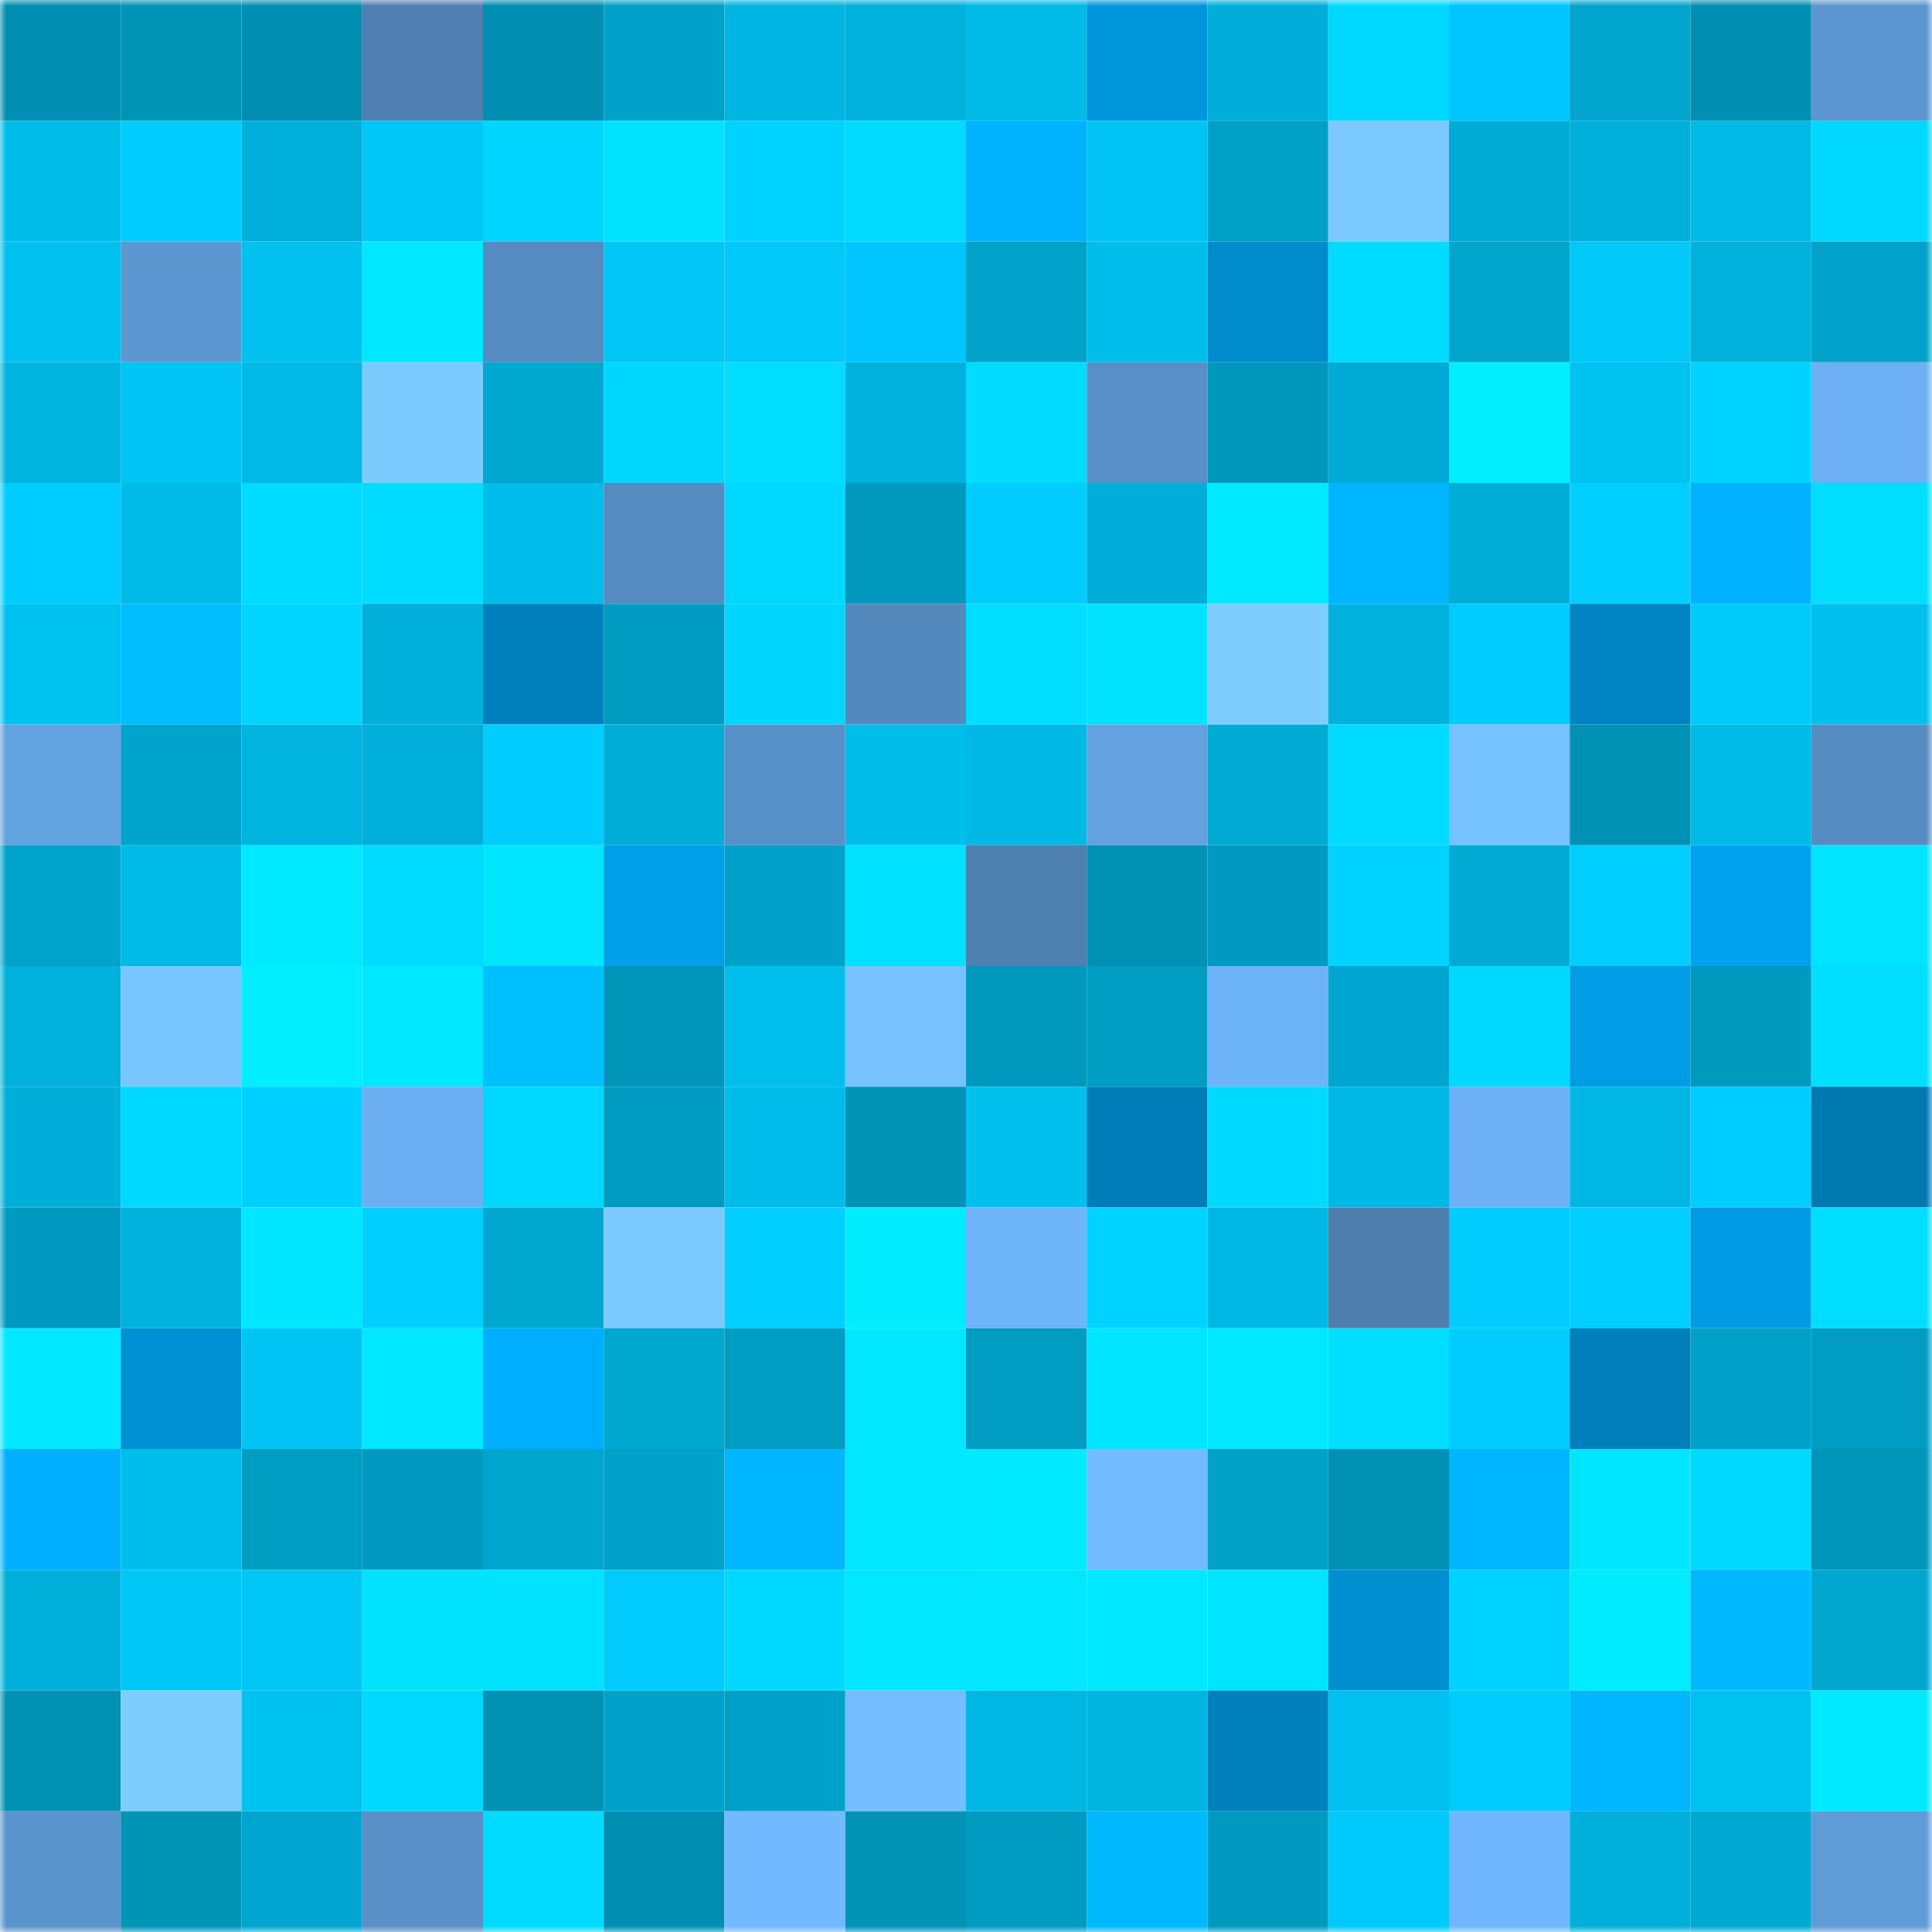 <svg viewBox="0 0 160 160" fill="none" role="img" xmlns="http://www.w3.org/2000/svg" width="240" height="240" name="ens%2Cnick-man.eth"><mask id="2128477245" mask-type="alpha" maskUnits="userSpaceOnUse" x="0" y="0" width="160" height="160"><rect width="160" height="160" fill="#FFFFFF"></rect></mask><g mask="url(#2128477245)"><rect x="0" y="0" width="10" height="10" fill="#008fb2"></rect><rect x="10" y="0" width="10" height="10" fill="#0094b7"></rect><rect x="20" y="0" width="10" height="10" fill="#008fb2"></rect><rect x="30" y="0" width="10" height="10" fill="#4f80b1"></rect><rect x="40" y="0" width="10" height="10" fill="#008fb2"></rect><rect x="50" y="0" width="10" height="10" fill="#00a1c8"></rect><rect x="60" y="0" width="10" height="10" fill="#00b5e1"></rect><rect x="70" y="0" width="10" height="10" fill="#00b1dc"></rect><rect x="80" y="0" width="10" height="10" fill="#00bae7"></rect><rect x="90" y="0" width="10" height="10" fill="#0096dc"></rect><rect x="100" y="0" width="10" height="10" fill="#00afd9"></rect><rect x="110" y="0" width="10" height="10" fill="#00d9ff"></rect><rect x="120" y="0" width="10" height="10" fill="#00c6ff"></rect><rect x="130" y="0" width="10" height="10" fill="#00a4cc"></rect><rect x="140" y="0" width="10" height="10" fill="#008fb2"></rect><rect x="150" y="0" width="10" height="10" fill="#5c96d0"></rect><rect x="0" y="10" width="10" height="10" fill="#00bdea"></rect><rect x="10" y="10" width="10" height="10" fill="#00cdfe"></rect><rect x="20" y="10" width="10" height="10" fill="#00b0da"></rect><rect x="30" y="10" width="10" height="10" fill="#00c7f7"></rect><rect x="40" y="10" width="10" height="10" fill="#00d5ff"></rect><rect x="50" y="10" width="10" height="10" fill="#00e3ff"></rect><rect x="60" y="10" width="10" height="10" fill="#00d3ff"></rect><rect x="70" y="10" width="10" height="10" fill="#00dbff"></rect><rect x="80" y="10" width="10" height="10" fill="#00b2ff"></rect><rect x="90" y="10" width="10" height="10" fill="#00c4f3"></rect><rect x="100" y="10" width="10" height="10" fill="#009fc6"></rect><rect x="110" y="10" width="10" height="10" fill="#7bc9ff"></rect><rect x="120" y="10" width="10" height="10" fill="#00acd6"></rect><rect x="130" y="10" width="10" height="10" fill="#00b0db"></rect><rect x="140" y="10" width="10" height="10" fill="#00bae6"></rect><rect x="150" y="10" width="10" height="10" fill="#00d8ff"></rect><rect x="0" y="20" width="10" height="10" fill="#00c1f0"></rect><rect x="10" y="20" width="10" height="10" fill="#5c97d1"></rect><rect x="20" y="20" width="10" height="10" fill="#00c1ef"></rect><rect x="30" y="20" width="10" height="10" fill="#00e8ff"></rect><rect x="40" y="20" width="10" height="10" fill="#558bc0"></rect><rect x="50" y="20" width="10" height="10" fill="#00c5f5"></rect><rect x="60" y="20" width="10" height="10" fill="#00c8f8"></rect><rect x="70" y="20" width="10" height="10" fill="#00c5ff"></rect><rect x="80" y="20" width="10" height="10" fill="#00a2c9"></rect><rect x="90" y="20" width="10" height="10" fill="#00beeb"></rect><rect x="100" y="20" width="10" height="10" fill="#008bcc"></rect><rect x="110" y="20" width="10" height="10" fill="#00dcff"></rect><rect x="120" y="20" width="10" height="10" fill="#00a5cc"></rect><rect x="130" y="20" width="10" height="10" fill="#00c8f8"></rect><rect x="140" y="20" width="10" height="10" fill="#00b1dc"></rect><rect x="150" y="20" width="10" height="10" fill="#00a2c9"></rect><rect x="0" y="30" width="10" height="10" fill="#00b4df"></rect><rect x="10" y="30" width="10" height="10" fill="#00c4f3"></rect><rect x="20" y="30" width="10" height="10" fill="#00b9e6"></rect><rect x="30" y="30" width="10" height="10" fill="#7ccbff"></rect><rect x="40" y="30" width="10" height="10" fill="#00a7cf"></rect><rect x="50" y="30" width="10" height="10" fill="#00d7ff"></rect><rect x="60" y="30" width="10" height="10" fill="#00ddff"></rect><rect x="70" y="30" width="10" height="10" fill="#00b1dc"></rect><rect x="80" y="30" width="10" height="10" fill="#00dbff"></rect><rect x="90" y="30" width="10" height="10" fill="#588fc6"></rect><rect x="100" y="30" width="10" height="10" fill="#0097bc"></rect><rect x="110" y="30" width="10" height="10" fill="#00acd6"></rect><rect x="120" y="30" width="10" height="10" fill="#00eeff"></rect><rect x="130" y="30" width="10" height="10" fill="#00c2f1"></rect><rect x="140" y="30" width="10" height="10" fill="#00d3ff"></rect><rect x="150" y="30" width="10" height="10" fill="#6cb0f3"></rect><rect x="0" y="40" width="10" height="10" fill="#00cdff"></rect><rect x="10" y="40" width="10" height="10" fill="#00bbe8"></rect><rect x="20" y="40" width="10" height="10" fill="#00dcff"></rect><rect x="30" y="40" width="10" height="10" fill="#00dcff"></rect><rect x="40" y="40" width="10" height="10" fill="#00bdeb"></rect><rect x="50" y="40" width="10" height="10" fill="#558bc0"></rect><rect x="60" y="40" width="10" height="10" fill="#00d9ff"></rect><rect x="70" y="40" width="10" height="10" fill="#0099be"></rect><rect x="80" y="40" width="10" height="10" fill="#00cdfe"></rect><rect x="90" y="40" width="10" height="10" fill="#00afd9"></rect><rect x="100" y="40" width="10" height="10" fill="#00eaff"></rect><rect x="110" y="40" width="10" height="10" fill="#00b5ff"></rect><rect x="120" y="40" width="10" height="10" fill="#00add7"></rect><rect x="130" y="40" width="10" height="10" fill="#00ceff"></rect><rect x="140" y="40" width="10" height="10" fill="#00b1ff"></rect><rect x="150" y="40" width="10" height="10" fill="#00deff"></rect><rect x="0" y="50" width="10" height="10" fill="#00c2f0"></rect><rect x="10" y="50" width="10" height="10" fill="#00beff"></rect><rect x="20" y="50" width="10" height="10" fill="#00d5ff"></rect><rect x="30" y="50" width="10" height="10" fill="#00afda"></rect><rect x="40" y="50" width="10" height="10" fill="#0081bd"></rect><rect x="50" y="50" width="10" height="10" fill="#009bc1"></rect><rect x="60" y="50" width="10" height="10" fill="#00d6ff"></rect><rect x="70" y="50" width="10" height="10" fill="#5489be"></rect><rect x="80" y="50" width="10" height="10" fill="#00deff"></rect><rect x="90" y="50" width="10" height="10" fill="#00e2ff"></rect><rect x="100" y="50" width="10" height="10" fill="#7ecdff"></rect><rect x="110" y="50" width="10" height="10" fill="#00b2dd"></rect><rect x="120" y="50" width="10" height="10" fill="#00cbfc"></rect><rect x="130" y="50" width="10" height="10" fill="#0084c1"></rect><rect x="140" y="50" width="10" height="10" fill="#00cafa"></rect><rect x="150" y="50" width="10" height="10" fill="#00c0ee"></rect><rect x="0" y="60" width="10" height="10" fill="#63a2e0"></rect><rect x="10" y="60" width="10" height="10" fill="#00a3ca"></rect><rect x="20" y="60" width="10" height="10" fill="#00b4e0"></rect><rect x="30" y="60" width="10" height="10" fill="#00afda"></rect><rect x="40" y="60" width="10" height="10" fill="#00ccfd"></rect><rect x="50" y="60" width="10" height="10" fill="#00add7"></rect><rect x="60" y="60" width="10" height="10" fill="#5890c8"></rect><rect x="70" y="60" width="10" height="10" fill="#00bdea"></rect><rect x="80" y="60" width="10" height="10" fill="#00b8e5"></rect><rect x="90" y="60" width="10" height="10" fill="#63a1df"></rect><rect x="100" y="60" width="10" height="10" fill="#00aad3"></rect><rect x="110" y="60" width="10" height="10" fill="#00dcff"></rect><rect x="120" y="60" width="10" height="10" fill="#76c1ff"></rect><rect x="130" y="60" width="10" height="10" fill="#0092b5"></rect><rect x="140" y="60" width="10" height="10" fill="#00bae7"></rect><rect x="150" y="60" width="10" height="10" fill="#568cc1"></rect><rect x="0" y="70" width="10" height="10" fill="#00a3ca"></rect><rect x="10" y="70" width="10" height="10" fill="#00bbe8"></rect><rect x="20" y="70" width="10" height="10" fill="#00eaff"></rect><rect x="30" y="70" width="10" height="10" fill="#00dcff"></rect><rect x="40" y="70" width="10" height="10" fill="#00e6ff"></rect><rect x="50" y="70" width="10" height="10" fill="#009fe9"></rect><rect x="60" y="70" width="10" height="10" fill="#00a1c8"></rect><rect x="70" y="70" width="10" height="10" fill="#00e1ff"></rect><rect x="80" y="70" width="10" height="10" fill="#4e80b0"></rect><rect x="90" y="70" width="10" height="10" fill="#0091b4"></rect><rect x="100" y="70" width="10" height="10" fill="#009ac0"></rect><rect x="110" y="70" width="10" height="10" fill="#00d3ff"></rect><rect x="120" y="70" width="10" height="10" fill="#00aad3"></rect><rect x="130" y="70" width="10" height="10" fill="#00ceff"></rect><rect x="140" y="70" width="10" height="10" fill="#00a3ef"></rect><rect x="150" y="70" width="10" height="10" fill="#00e4ff"></rect><rect x="0" y="80" width="10" height="10" fill="#00b1dc"></rect><rect x="10" y="80" width="10" height="10" fill="#79c6ff"></rect><rect x="20" y="80" width="10" height="10" fill="#00eeff"></rect><rect x="30" y="80" width="10" height="10" fill="#00e8ff"></rect><rect x="40" y="80" width="10" height="10" fill="#00bfff"></rect><rect x="50" y="80" width="10" height="10" fill="#0095b9"></rect><rect x="60" y="80" width="10" height="10" fill="#00bfed"></rect><rect x="70" y="80" width="10" height="10" fill="#77c2ff"></rect><rect x="80" y="80" width="10" height="10" fill="#0099bd"></rect><rect x="90" y="80" width="10" height="10" fill="#009dc2"></rect><rect x="100" y="80" width="10" height="10" fill="#6db3f7"></rect><rect x="110" y="80" width="10" height="10" fill="#00a6cf"></rect><rect x="120" y="80" width="10" height="10" fill="#00d9ff"></rect><rect x="130" y="80" width="10" height="10" fill="#009de6"></rect><rect x="140" y="80" width="10" height="10" fill="#009abf"></rect><rect x="150" y="80" width="10" height="10" fill="#00deff"></rect><rect x="0" y="90" width="10" height="10" fill="#00afd9"></rect><rect x="10" y="90" width="10" height="10" fill="#00d9ff"></rect><rect x="20" y="90" width="10" height="10" fill="#00d0ff"></rect><rect x="30" y="90" width="10" height="10" fill="#6baff2"></rect><rect x="40" y="90" width="10" height="10" fill="#00d9ff"></rect><rect x="50" y="90" width="10" height="10" fill="#009bc1"></rect><rect x="60" y="90" width="10" height="10" fill="#00bcea"></rect><rect x="70" y="90" width="10" height="10" fill="#0093b6"></rect><rect x="80" y="90" width="10" height="10" fill="#00c0ee"></rect><rect x="90" y="90" width="10" height="10" fill="#007db8"></rect><rect x="100" y="90" width="10" height="10" fill="#00daff"></rect><rect x="110" y="90" width="10" height="10" fill="#00b8e5"></rect><rect x="120" y="90" width="10" height="10" fill="#6cb0f3"></rect><rect x="130" y="90" width="10" height="10" fill="#00b6e2"></rect><rect x="140" y="90" width="10" height="10" fill="#00cdff"></rect><rect x="150" y="90" width="10" height="10" fill="#0078b0"></rect><rect x="0" y="100" width="10" height="10" fill="#009ac0"></rect><rect x="10" y="100" width="10" height="10" fill="#00b2dd"></rect><rect x="20" y="100" width="10" height="10" fill="#00e6ff"></rect><rect x="30" y="100" width="10" height="10" fill="#00d0ff"></rect><rect x="40" y="100" width="10" height="10" fill="#00a8d0"></rect><rect x="50" y="100" width="10" height="10" fill="#7bc9ff"></rect><rect x="60" y="100" width="10" height="10" fill="#00cfff"></rect><rect x="70" y="100" width="10" height="10" fill="#00edff"></rect><rect x="80" y="100" width="10" height="10" fill="#6eb4f9"></rect><rect x="90" y="100" width="10" height="10" fill="#00d3ff"></rect><rect x="100" y="100" width="10" height="10" fill="#00b8e4"></rect><rect x="110" y="100" width="10" height="10" fill="#4d7eae"></rect><rect x="120" y="100" width="10" height="10" fill="#00ccfd"></rect><rect x="130" y="100" width="10" height="10" fill="#00ceff"></rect><rect x="140" y="100" width="10" height="10" fill="#009be4"></rect><rect x="150" y="100" width="10" height="10" fill="#00deff"></rect><rect x="0" y="110" width="10" height="10" fill="#00e7ff"></rect><rect x="10" y="110" width="10" height="10" fill="#0091d5"></rect><rect x="20" y="110" width="10" height="10" fill="#00c5f4"></rect><rect x="30" y="110" width="10" height="10" fill="#00e8ff"></rect><rect x="40" y="110" width="10" height="10" fill="#00aeff"></rect><rect x="50" y="110" width="10" height="10" fill="#00a7cf"></rect><rect x="60" y="110" width="10" height="10" fill="#009dc2"></rect><rect x="70" y="110" width="10" height="10" fill="#00e7ff"></rect><rect x="80" y="110" width="10" height="10" fill="#009cc1"></rect><rect x="90" y="110" width="10" height="10" fill="#00e5ff"></rect><rect x="100" y="110" width="10" height="10" fill="#00e9ff"></rect><rect x="110" y="110" width="10" height="10" fill="#00dfff"></rect><rect x="120" y="110" width="10" height="10" fill="#00ccfd"></rect><rect x="130" y="110" width="10" height="10" fill="#007fba"></rect><rect x="140" y="110" width="10" height="10" fill="#00a1c8"></rect><rect x="150" y="110" width="10" height="10" fill="#009cc2"></rect><rect x="0" y="120" width="10" height="10" fill="#00b0ff"></rect><rect x="10" y="120" width="10" height="10" fill="#00beeb"></rect><rect x="20" y="120" width="10" height="10" fill="#009dc2"></rect><rect x="30" y="120" width="10" height="10" fill="#009ac0"></rect><rect x="40" y="120" width="10" height="10" fill="#00a6ce"></rect><rect x="50" y="120" width="10" height="10" fill="#00a1c8"></rect><rect x="60" y="120" width="10" height="10" fill="#00b7ff"></rect><rect x="70" y="120" width="10" height="10" fill="#00e7ff"></rect><rect x="80" y="120" width="10" height="10" fill="#00eaff"></rect><rect x="90" y="120" width="10" height="10" fill="#73bbff"></rect><rect x="100" y="120" width="10" height="10" fill="#00a0c7"></rect><rect x="110" y="120" width="10" height="10" fill="#0091b5"></rect><rect x="120" y="120" width="10" height="10" fill="#00b5ff"></rect><rect x="130" y="120" width="10" height="10" fill="#00e6ff"></rect><rect x="140" y="120" width="10" height="10" fill="#00daff"></rect><rect x="150" y="120" width="10" height="10" fill="#0096ba"></rect><rect x="0" y="130" width="10" height="10" fill="#00b0db"></rect><rect x="10" y="130" width="10" height="10" fill="#00c7f7"></rect><rect x="20" y="130" width="10" height="10" fill="#00c6f6"></rect><rect x="30" y="130" width="10" height="10" fill="#00e2ff"></rect><rect x="40" y="130" width="10" height="10" fill="#00e2ff"></rect><rect x="50" y="130" width="10" height="10" fill="#00cbfc"></rect><rect x="60" y="130" width="10" height="10" fill="#00d8ff"></rect><rect x="70" y="130" width="10" height="10" fill="#00e7ff"></rect><rect x="80" y="130" width="10" height="10" fill="#00e7ff"></rect><rect x="90" y="130" width="10" height="10" fill="#00e8ff"></rect><rect x="100" y="130" width="10" height="10" fill="#00e4ff"></rect><rect x="110" y="130" width="10" height="10" fill="#0090d2"></rect><rect x="120" y="130" width="10" height="10" fill="#00d2ff"></rect><rect x="130" y="130" width="10" height="10" fill="#00ecff"></rect><rect x="140" y="130" width="10" height="10" fill="#00b9ff"></rect><rect x="150" y="130" width="10" height="10" fill="#00a8d0"></rect><rect x="0" y="140" width="10" height="10" fill="#0090b2"></rect><rect x="10" y="140" width="10" height="10" fill="#7ecdff"></rect><rect x="20" y="140" width="10" height="10" fill="#00c2f1"></rect><rect x="30" y="140" width="10" height="10" fill="#00d9ff"></rect><rect x="40" y="140" width="10" height="10" fill="#0092b5"></rect><rect x="50" y="140" width="10" height="10" fill="#00a1c8"></rect><rect x="60" y="140" width="10" height="10" fill="#00a1c8"></rect><rect x="70" y="140" width="10" height="10" fill="#74bdff"></rect><rect x="80" y="140" width="10" height="10" fill="#00b7e3"></rect><rect x="90" y="140" width="10" height="10" fill="#00b5e0"></rect><rect x="100" y="140" width="10" height="10" fill="#0081bc"></rect><rect x="110" y="140" width="10" height="10" fill="#00c1f0"></rect><rect x="120" y="140" width="10" height="10" fill="#00cbfc"></rect><rect x="130" y="140" width="10" height="10" fill="#00b6ff"></rect><rect x="140" y="140" width="10" height="10" fill="#00c2f0"></rect><rect x="150" y="140" width="10" height="10" fill="#00eaff"></rect><rect x="0" y="150" width="10" height="10" fill="#5a94cc"></rect><rect x="10" y="150" width="10" height="10" fill="#0094b7"></rect><rect x="20" y="150" width="10" height="10" fill="#00a6cf"></rect><rect x="30" y="150" width="10" height="10" fill="#5890c7"></rect><rect x="40" y="150" width="10" height="10" fill="#00dbff"></rect><rect x="50" y="150" width="10" height="10" fill="#008fb2"></rect><rect x="60" y="150" width="10" height="10" fill="#72baff"></rect><rect x="70" y="150" width="10" height="10" fill="#0093b6"></rect><rect x="80" y="150" width="10" height="10" fill="#009bc1"></rect><rect x="90" y="150" width="10" height="10" fill="#00b9ff"></rect><rect x="100" y="150" width="10" height="10" fill="#009ac0"></rect><rect x="110" y="150" width="10" height="10" fill="#00cafb"></rect><rect x="120" y="150" width="10" height="10" fill="#70b7fd"></rect><rect x="130" y="150" width="10" height="10" fill="#00b0db"></rect><rect x="140" y="150" width="10" height="10" fill="#00a9d2"></rect><rect x="150" y="150" width="10" height="10" fill="#5f9bd7"></rect></g></svg>